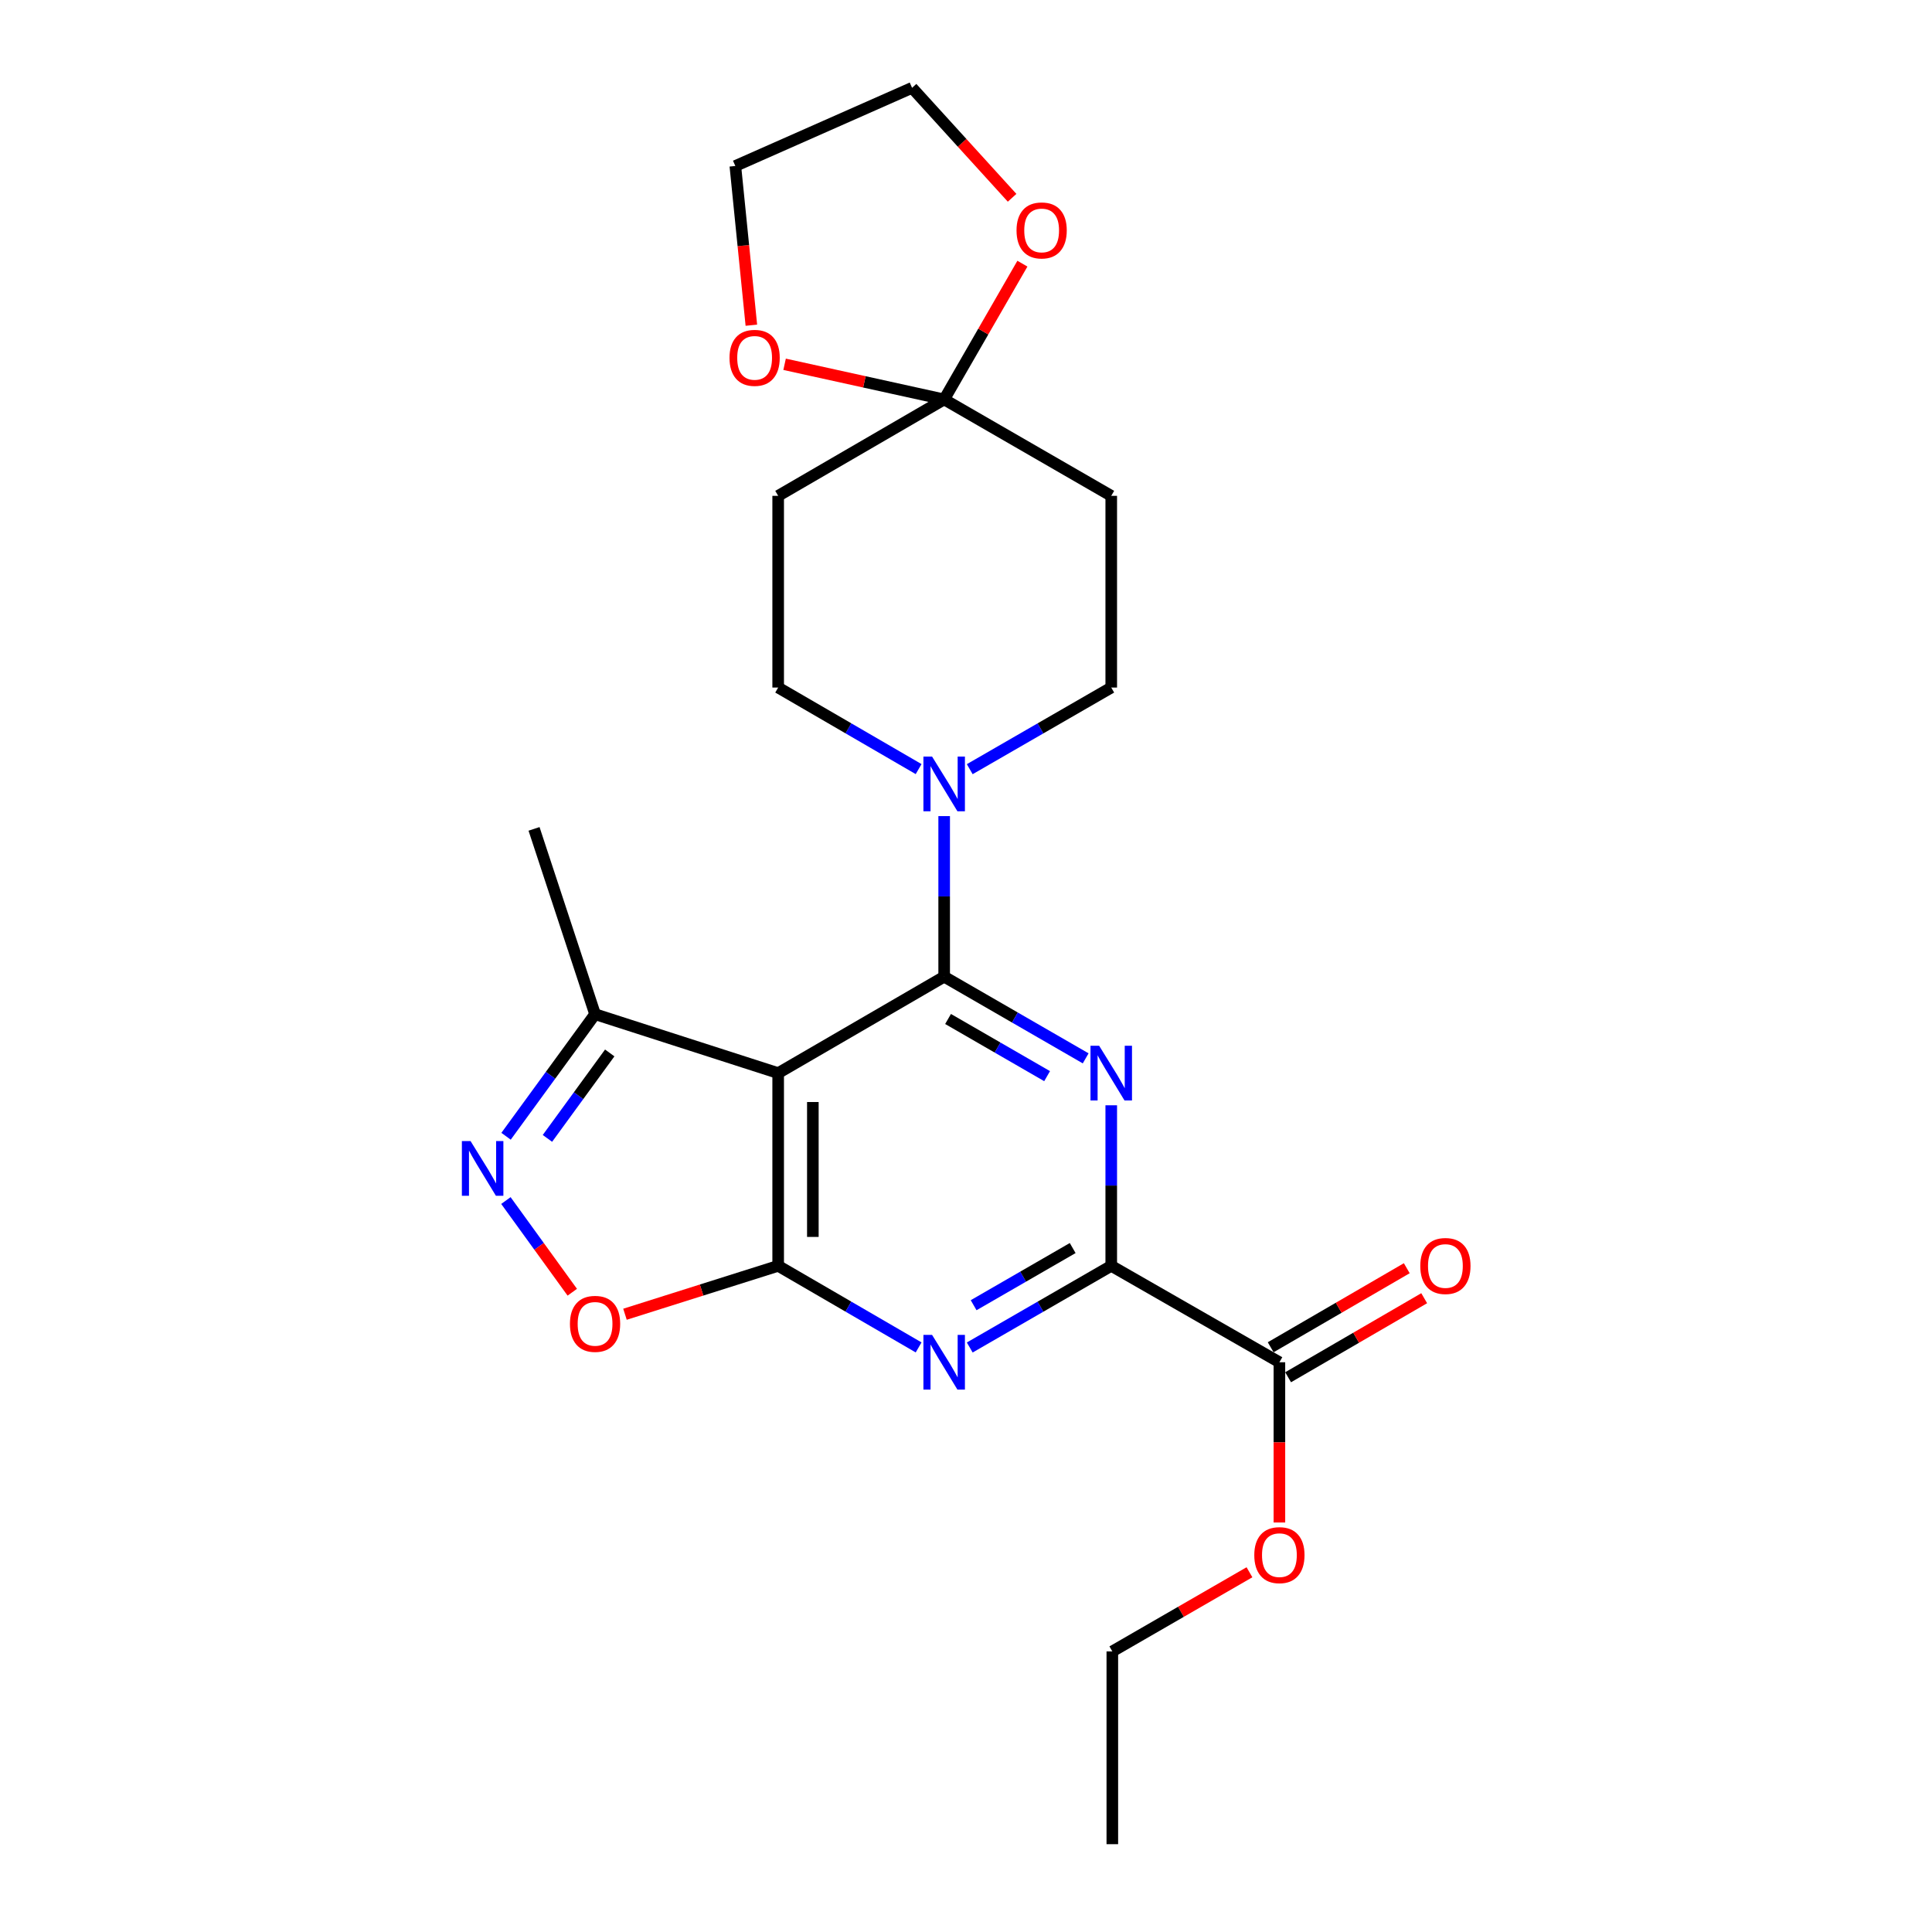 <?xml version='1.0' encoding='iso-8859-1'?>
<svg version='1.1' baseProfile='full'
              xmlns='http://www.w3.org/2000/svg'
                      xmlns:rdkit='http://www.rdkit.org/xml'
                      xmlns:xlink='http://www.w3.org/1999/xlink'
                  xml:space='preserve'
width='1000px' height='1000px' viewBox='0 0 1000 1000'>
<!-- END OF HEADER -->
<rect style='opacity:1.0;fill:#FFFFFF;stroke:none' width='1000' height='1000' x='0' y='0'> </rect>
<path class='bond-0' d='M 488.7,505.535 L 525.322,526.669' style='fill:none;fill-rule:evenodd;stroke:#000000;stroke-width:6px;stroke-linecap:butt;stroke-linejoin:miter;stroke-opacity:1' />
<path class='bond-0' d='M 525.322,526.669 L 561.943,547.803' style='fill:none;fill-rule:evenodd;stroke:#0000FF;stroke-width:6px;stroke-linecap:butt;stroke-linejoin:miter;stroke-opacity:1' />
<path class='bond-0' d='M 490.714,527.424 L 516.349,542.218' style='fill:none;fill-rule:evenodd;stroke:#000000;stroke-width:6px;stroke-linecap:butt;stroke-linejoin:miter;stroke-opacity:1' />
<path class='bond-0' d='M 516.349,542.218 L 541.983,557.012' style='fill:none;fill-rule:evenodd;stroke:#0000FF;stroke-width:6px;stroke-linecap:butt;stroke-linejoin:miter;stroke-opacity:1' />
<path class='bond-2' d='M 488.7,505.535 L 402.78,555.442' style='fill:none;fill-rule:evenodd;stroke:#000000;stroke-width:6px;stroke-linecap:butt;stroke-linejoin:miter;stroke-opacity:1' />
<path class='bond-6' d='M 488.7,505.535 L 488.7,463.976' style='fill:none;fill-rule:evenodd;stroke:#000000;stroke-width:6px;stroke-linecap:butt;stroke-linejoin:miter;stroke-opacity:1' />
<path class='bond-6' d='M 488.7,463.976 L 488.7,422.416' style='fill:none;fill-rule:evenodd;stroke:#0000FF;stroke-width:6px;stroke-linecap:butt;stroke-linejoin:miter;stroke-opacity:1' />
<path class='bond-4' d='M 575.179,572.096 L 575.179,613.646' style='fill:none;fill-rule:evenodd;stroke:#0000FF;stroke-width:6px;stroke-linecap:butt;stroke-linejoin:miter;stroke-opacity:1' />
<path class='bond-4' d='M 575.179,613.646 L 575.179,655.195' style='fill:none;fill-rule:evenodd;stroke:#000000;stroke-width:6px;stroke-linecap:butt;stroke-linejoin:miter;stroke-opacity:1' />
<path class='bond-1' d='M 402.78,655.195 L 402.78,555.442' style='fill:none;fill-rule:evenodd;stroke:#000000;stroke-width:6px;stroke-linecap:butt;stroke-linejoin:miter;stroke-opacity:1' />
<path class='bond-1' d='M 420.732,640.232 L 420.732,570.405' style='fill:none;fill-rule:evenodd;stroke:#000000;stroke-width:6px;stroke-linecap:butt;stroke-linejoin:miter;stroke-opacity:1' />
<path class='bond-3' d='M 402.78,655.195 L 439.128,676.308' style='fill:none;fill-rule:evenodd;stroke:#000000;stroke-width:6px;stroke-linecap:butt;stroke-linejoin:miter;stroke-opacity:1' />
<path class='bond-3' d='M 439.128,676.308 L 475.476,697.421' style='fill:none;fill-rule:evenodd;stroke:#0000FF;stroke-width:6px;stroke-linecap:butt;stroke-linejoin:miter;stroke-opacity:1' />
<path class='bond-7' d='M 402.78,655.195 L 363.134,667.724' style='fill:none;fill-rule:evenodd;stroke:#000000;stroke-width:6px;stroke-linecap:butt;stroke-linejoin:miter;stroke-opacity:1' />
<path class='bond-7' d='M 363.134,667.724 L 323.488,680.252' style='fill:none;fill-rule:evenodd;stroke:#FF0000;stroke-width:6px;stroke-linecap:butt;stroke-linejoin:miter;stroke-opacity:1' />
<path class='bond-9' d='M 402.78,555.442 L 308.003,524.943' style='fill:none;fill-rule:evenodd;stroke:#000000;stroke-width:6px;stroke-linecap:butt;stroke-linejoin:miter;stroke-opacity:1' />
<path class='bond-24' d='M 501.936,697.463 L 538.558,676.329' style='fill:none;fill-rule:evenodd;stroke:#0000FF;stroke-width:6px;stroke-linecap:butt;stroke-linejoin:miter;stroke-opacity:1' />
<path class='bond-24' d='M 538.558,676.329 L 575.179,655.195' style='fill:none;fill-rule:evenodd;stroke:#000000;stroke-width:6px;stroke-linecap:butt;stroke-linejoin:miter;stroke-opacity:1' />
<path class='bond-24' d='M 503.95,675.575 L 529.585,660.781' style='fill:none;fill-rule:evenodd;stroke:#0000FF;stroke-width:6px;stroke-linecap:butt;stroke-linejoin:miter;stroke-opacity:1' />
<path class='bond-24' d='M 529.585,660.781 L 555.22,645.987' style='fill:none;fill-rule:evenodd;stroke:#000000;stroke-width:6px;stroke-linecap:butt;stroke-linejoin:miter;stroke-opacity:1' />
<path class='bond-10' d='M 575.179,655.195 L 662.217,705.102' style='fill:none;fill-rule:evenodd;stroke:#000000;stroke-width:6px;stroke-linecap:butt;stroke-linejoin:miter;stroke-opacity:1' />
<path class='bond-5' d='M 261.933,588.131 L 284.968,556.537' style='fill:none;fill-rule:evenodd;stroke:#0000FF;stroke-width:6px;stroke-linecap:butt;stroke-linejoin:miter;stroke-opacity:1' />
<path class='bond-5' d='M 284.968,556.537 L 308.003,524.943' style='fill:none;fill-rule:evenodd;stroke:#000000;stroke-width:6px;stroke-linecap:butt;stroke-linejoin:miter;stroke-opacity:1' />
<path class='bond-5' d='M 283.349,589.229 L 299.474,567.113' style='fill:none;fill-rule:evenodd;stroke:#0000FF;stroke-width:6px;stroke-linecap:butt;stroke-linejoin:miter;stroke-opacity:1' />
<path class='bond-5' d='M 299.474,567.113 L 315.598,544.998' style='fill:none;fill-rule:evenodd;stroke:#000000;stroke-width:6px;stroke-linecap:butt;stroke-linejoin:miter;stroke-opacity:1' />
<path class='bond-26' d='M 261.856,621.401 L 279.034,645.129' style='fill:none;fill-rule:evenodd;stroke:#0000FF;stroke-width:6px;stroke-linecap:butt;stroke-linejoin:miter;stroke-opacity:1' />
<path class='bond-26' d='M 279.034,645.129 L 296.212,668.858' style='fill:none;fill-rule:evenodd;stroke:#FF0000;stroke-width:6px;stroke-linecap:butt;stroke-linejoin:miter;stroke-opacity:1' />
<path class='bond-13' d='M 475.476,398.084 L 439.128,376.979' style='fill:none;fill-rule:evenodd;stroke:#0000FF;stroke-width:6px;stroke-linecap:butt;stroke-linejoin:miter;stroke-opacity:1' />
<path class='bond-13' d='M 439.128,376.979 L 402.78,355.875' style='fill:none;fill-rule:evenodd;stroke:#000000;stroke-width:6px;stroke-linecap:butt;stroke-linejoin:miter;stroke-opacity:1' />
<path class='bond-14' d='M 501.936,398.126 L 538.558,377.001' style='fill:none;fill-rule:evenodd;stroke:#0000FF;stroke-width:6px;stroke-linecap:butt;stroke-linejoin:miter;stroke-opacity:1' />
<path class='bond-14' d='M 538.558,377.001 L 575.179,355.875' style='fill:none;fill-rule:evenodd;stroke:#000000;stroke-width:6px;stroke-linecap:butt;stroke-linejoin:miter;stroke-opacity:1' />
<path class='bond-8' d='M 488.7,206.744 L 575.179,256.65' style='fill:none;fill-rule:evenodd;stroke:#000000;stroke-width:6px;stroke-linecap:butt;stroke-linejoin:miter;stroke-opacity:1' />
<path class='bond-15' d='M 488.7,206.744 L 508.947,171.609' style='fill:none;fill-rule:evenodd;stroke:#000000;stroke-width:6px;stroke-linecap:butt;stroke-linejoin:miter;stroke-opacity:1' />
<path class='bond-15' d='M 508.947,171.609 L 529.194,136.474' style='fill:none;fill-rule:evenodd;stroke:#FF0000;stroke-width:6px;stroke-linecap:butt;stroke-linejoin:miter;stroke-opacity:1' />
<path class='bond-16' d='M 488.7,206.744 L 447.402,197.65' style='fill:none;fill-rule:evenodd;stroke:#000000;stroke-width:6px;stroke-linecap:butt;stroke-linejoin:miter;stroke-opacity:1' />
<path class='bond-16' d='M 447.402,197.65 L 406.104,188.557' style='fill:none;fill-rule:evenodd;stroke:#FF0000;stroke-width:6px;stroke-linecap:butt;stroke-linejoin:miter;stroke-opacity:1' />
<path class='bond-25' d='M 488.7,206.744 L 402.78,256.65' style='fill:none;fill-rule:evenodd;stroke:#000000;stroke-width:6px;stroke-linecap:butt;stroke-linejoin:miter;stroke-opacity:1' />
<path class='bond-19' d='M 308.003,524.943 L 276.417,429.03' style='fill:none;fill-rule:evenodd;stroke:#000000;stroke-width:6px;stroke-linecap:butt;stroke-linejoin:miter;stroke-opacity:1' />
<path class='bond-17' d='M 666.725,712.864 L 701.943,692.407' style='fill:none;fill-rule:evenodd;stroke:#000000;stroke-width:6px;stroke-linecap:butt;stroke-linejoin:miter;stroke-opacity:1' />
<path class='bond-17' d='M 701.943,692.407 L 737.161,671.951' style='fill:none;fill-rule:evenodd;stroke:#FF0000;stroke-width:6px;stroke-linecap:butt;stroke-linejoin:miter;stroke-opacity:1' />
<path class='bond-17' d='M 657.708,697.34 L 692.926,676.884' style='fill:none;fill-rule:evenodd;stroke:#000000;stroke-width:6px;stroke-linecap:butt;stroke-linejoin:miter;stroke-opacity:1' />
<path class='bond-17' d='M 692.926,676.884 L 728.145,656.428' style='fill:none;fill-rule:evenodd;stroke:#FF0000;stroke-width:6px;stroke-linecap:butt;stroke-linejoin:miter;stroke-opacity:1' />
<path class='bond-18' d='M 662.217,705.102 L 662.217,746.572' style='fill:none;fill-rule:evenodd;stroke:#000000;stroke-width:6px;stroke-linecap:butt;stroke-linejoin:miter;stroke-opacity:1' />
<path class='bond-18' d='M 662.217,746.572 L 662.217,788.042' style='fill:none;fill-rule:evenodd;stroke:#FF0000;stroke-width:6px;stroke-linecap:butt;stroke-linejoin:miter;stroke-opacity:1' />
<path class='bond-11' d='M 402.78,256.65 L 402.78,355.875' style='fill:none;fill-rule:evenodd;stroke:#000000;stroke-width:6px;stroke-linecap:butt;stroke-linejoin:miter;stroke-opacity:1' />
<path class='bond-12' d='M 575.179,256.65 L 575.179,355.875' style='fill:none;fill-rule:evenodd;stroke:#000000;stroke-width:6px;stroke-linecap:butt;stroke-linejoin:miter;stroke-opacity:1' />
<path class='bond-21' d='M 523.863,102.376 L 497.974,73.915' style='fill:none;fill-rule:evenodd;stroke:#FF0000;stroke-width:6px;stroke-linecap:butt;stroke-linejoin:miter;stroke-opacity:1' />
<path class='bond-21' d='M 497.974,73.915 L 472.085,45.455' style='fill:none;fill-rule:evenodd;stroke:#000000;stroke-width:6px;stroke-linecap:butt;stroke-linejoin:miter;stroke-opacity:1' />
<path class='bond-20' d='M 388.901,168.328 L 384.755,127.122' style='fill:none;fill-rule:evenodd;stroke:#FF0000;stroke-width:6px;stroke-linecap:butt;stroke-linejoin:miter;stroke-opacity:1' />
<path class='bond-20' d='M 384.755,127.122 L 380.609,85.916' style='fill:none;fill-rule:evenodd;stroke:#000000;stroke-width:6px;stroke-linecap:butt;stroke-linejoin:miter;stroke-opacity:1' />
<path class='bond-22' d='M 646.72,813.798 L 611.229,834.28' style='fill:none;fill-rule:evenodd;stroke:#FF0000;stroke-width:6px;stroke-linecap:butt;stroke-linejoin:miter;stroke-opacity:1' />
<path class='bond-22' d='M 611.229,834.28 L 575.738,854.762' style='fill:none;fill-rule:evenodd;stroke:#000000;stroke-width:6px;stroke-linecap:butt;stroke-linejoin:miter;stroke-opacity:1' />
<path class='bond-27' d='M 380.609,85.916 L 472.085,45.455' style='fill:none;fill-rule:evenodd;stroke:#000000;stroke-width:6px;stroke-linecap:butt;stroke-linejoin:miter;stroke-opacity:1' />
<path class='bond-23' d='M 575.738,854.762 L 575.738,954.545' style='fill:none;fill-rule:evenodd;stroke:#000000;stroke-width:6px;stroke-linecap:butt;stroke-linejoin:miter;stroke-opacity:1' />
<path  class='atom-1' d='M 568.919 541.282
L 578.199 556.282
Q 579.119 557.762, 580.599 560.442
Q 582.079 563.122, 582.159 563.282
L 582.159 541.282
L 585.919 541.282
L 585.919 569.602
L 582.039 569.602
L 572.079 553.202
Q 570.919 551.282, 569.679 549.082
Q 568.479 546.882, 568.119 546.202
L 568.119 569.602
L 564.439 569.602
L 564.439 541.282
L 568.919 541.282
' fill='#0000FF'/>
<path  class='atom-4' d='M 482.44 690.942
L 491.72 705.942
Q 492.64 707.422, 494.12 710.102
Q 495.6 712.782, 495.68 712.942
L 495.68 690.942
L 499.44 690.942
L 499.44 719.262
L 495.56 719.262
L 485.6 702.862
Q 484.44 700.942, 483.2 698.742
Q 482 696.542, 481.64 695.862
L 481.64 719.262
L 477.96 719.262
L 477.96 690.942
L 482.44 690.942
' fill='#0000FF'/>
<path  class='atom-6' d='M 243.548 590.6
L 252.828 605.6
Q 253.748 607.08, 255.228 609.76
Q 256.708 612.44, 256.788 612.6
L 256.788 590.6
L 260.548 590.6
L 260.548 618.92
L 256.668 618.92
L 246.708 602.52
Q 245.548 600.6, 244.308 598.4
Q 243.108 596.2, 242.748 595.52
L 242.748 618.92
L 239.068 618.92
L 239.068 590.6
L 243.548 590.6
' fill='#0000FF'/>
<path  class='atom-7' d='M 482.44 391.602
L 491.72 406.602
Q 492.64 408.082, 494.12 410.762
Q 495.6 413.442, 495.68 413.602
L 495.68 391.602
L 499.44 391.602
L 499.44 419.922
L 495.56 419.922
L 485.6 403.522
Q 484.44 401.602, 483.2 399.402
Q 482 397.202, 481.64 396.522
L 481.64 419.922
L 477.96 419.922
L 477.96 391.602
L 482.44 391.602
' fill='#0000FF'/>
<path  class='atom-8' d='M 295.003 685.225
Q 295.003 678.425, 298.363 674.625
Q 301.723 670.825, 308.003 670.825
Q 314.283 670.825, 317.643 674.625
Q 321.003 678.425, 321.003 685.225
Q 321.003 692.105, 317.603 696.025
Q 314.203 699.905, 308.003 699.905
Q 301.763 699.905, 298.363 696.025
Q 295.003 692.145, 295.003 685.225
M 308.003 696.705
Q 312.323 696.705, 314.643 693.825
Q 317.003 690.905, 317.003 685.225
Q 317.003 679.665, 314.643 676.865
Q 312.323 674.025, 308.003 674.025
Q 303.683 674.025, 301.323 676.825
Q 299.003 679.625, 299.003 685.225
Q 299.003 690.945, 301.323 693.825
Q 303.683 696.705, 308.003 696.705
' fill='#FF0000'/>
<path  class='atom-16' d='M 526.155 119.268
Q 526.155 112.468, 529.515 108.668
Q 532.875 104.868, 539.155 104.868
Q 545.435 104.868, 548.795 108.668
Q 552.155 112.468, 552.155 119.268
Q 552.155 126.148, 548.755 130.068
Q 545.355 133.948, 539.155 133.948
Q 532.915 133.948, 529.515 130.068
Q 526.155 126.188, 526.155 119.268
M 539.155 130.748
Q 543.475 130.748, 545.795 127.868
Q 548.155 124.948, 548.155 119.268
Q 548.155 113.708, 545.795 110.908
Q 543.475 108.068, 539.155 108.068
Q 534.835 108.068, 532.475 110.868
Q 530.155 113.668, 530.155 119.268
Q 530.155 124.988, 532.475 127.868
Q 534.835 130.748, 539.155 130.748
' fill='#FF0000'/>
<path  class='atom-17' d='M 377.592 185.221
Q 377.592 178.421, 380.952 174.621
Q 384.312 170.821, 390.592 170.821
Q 396.872 170.821, 400.232 174.621
Q 403.592 178.421, 403.592 185.221
Q 403.592 192.101, 400.192 196.021
Q 396.792 199.901, 390.592 199.901
Q 384.352 199.901, 380.952 196.021
Q 377.592 192.141, 377.592 185.221
M 390.592 196.701
Q 394.912 196.701, 397.232 193.821
Q 399.592 190.901, 399.592 185.221
Q 399.592 179.661, 397.232 176.861
Q 394.912 174.021, 390.592 174.021
Q 386.272 174.021, 383.912 176.821
Q 381.592 179.621, 381.592 185.221
Q 381.592 190.941, 383.912 193.821
Q 386.272 196.701, 390.592 196.701
' fill='#FF0000'/>
<path  class='atom-18' d='M 735.137 655.275
Q 735.137 648.475, 738.497 644.675
Q 741.857 640.875, 748.137 640.875
Q 754.417 640.875, 757.777 644.675
Q 761.137 648.475, 761.137 655.275
Q 761.137 662.155, 757.737 666.075
Q 754.337 669.955, 748.137 669.955
Q 741.897 669.955, 738.497 666.075
Q 735.137 662.195, 735.137 655.275
M 748.137 666.755
Q 752.457 666.755, 754.777 663.875
Q 757.137 660.955, 757.137 655.275
Q 757.137 649.715, 754.777 646.915
Q 752.457 644.075, 748.137 644.075
Q 743.817 644.075, 741.457 646.875
Q 739.137 649.675, 739.137 655.275
Q 739.137 660.995, 741.457 663.875
Q 743.817 666.755, 748.137 666.755
' fill='#FF0000'/>
<path  class='atom-19' d='M 649.217 804.935
Q 649.217 798.135, 652.577 794.335
Q 655.937 790.535, 662.217 790.535
Q 668.497 790.535, 671.857 794.335
Q 675.217 798.135, 675.217 804.935
Q 675.217 811.815, 671.817 815.735
Q 668.417 819.615, 662.217 819.615
Q 655.977 819.615, 652.577 815.735
Q 649.217 811.855, 649.217 804.935
M 662.217 816.415
Q 666.537 816.415, 668.857 813.535
Q 671.217 810.615, 671.217 804.935
Q 671.217 799.375, 668.857 796.575
Q 666.537 793.735, 662.217 793.735
Q 657.897 793.735, 655.537 796.535
Q 653.217 799.335, 653.217 804.935
Q 653.217 810.655, 655.537 813.535
Q 657.897 816.415, 662.217 816.415
' fill='#FF0000'/>
</svg>
